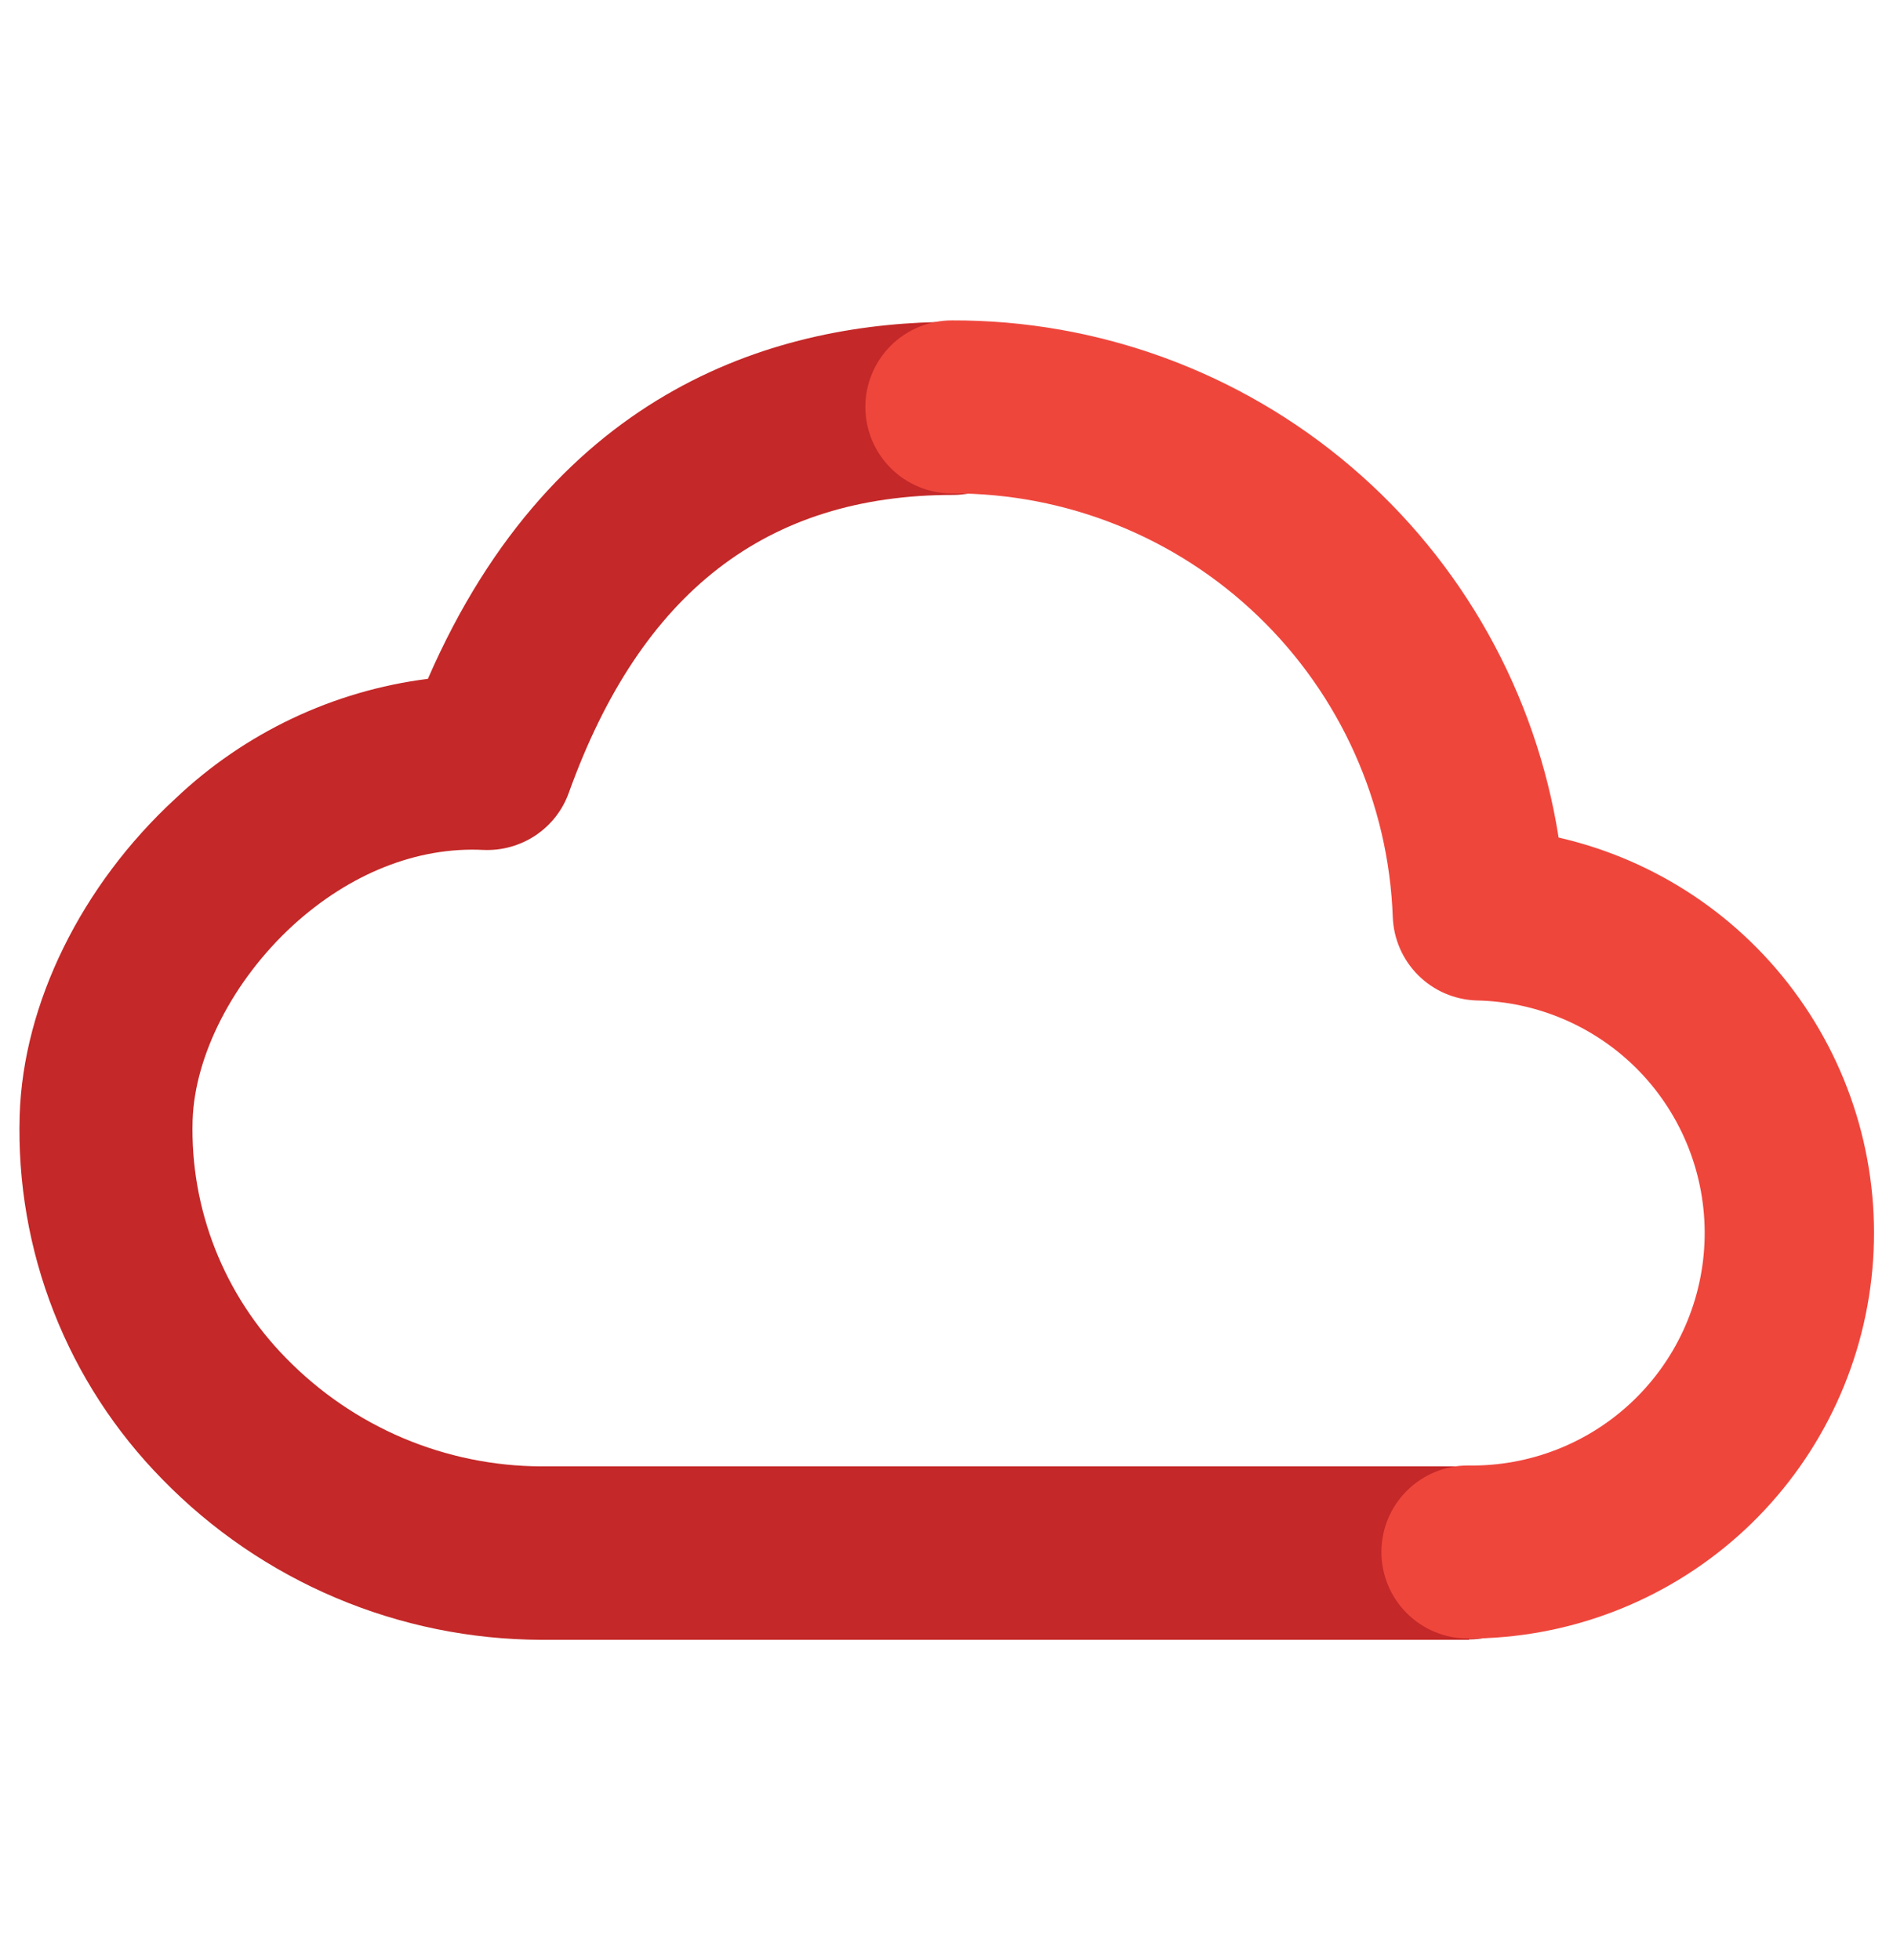 <svg width="28" height="29" viewBox="0 0 28 29" fill="none" xmlns="http://www.w3.org/2000/svg">
<path d="M21.729 24.26H8.009C6.963 24.257 5.928 24.046 4.965 23.638C4.002 23.23 3.13 22.634 2.4 21.884C1.703 21.175 1.157 20.333 0.795 19.408C0.432 18.483 0.261 17.493 0.291 16.5C0.342 14.846 1.205 13.094 2.595 11.814C3.62 10.841 4.928 10.22 6.329 10.043C8.219 5.702 11.558 4.762 14.097 4.762C14.437 4.762 14.762 4.897 15.002 5.137C15.242 5.377 15.377 5.703 15.377 6.042C15.377 6.382 15.242 6.707 15.002 6.948C14.762 7.188 14.437 7.322 14.097 7.322C11.339 7.322 9.48 8.762 8.414 11.727C8.322 11.986 8.148 12.208 7.92 12.36C7.691 12.512 7.42 12.587 7.145 12.574C6.169 12.526 5.171 12.924 4.329 13.694C3.446 14.507 2.88 15.614 2.849 16.574C2.83 17.223 2.943 17.87 3.181 18.475C3.419 19.08 3.777 19.631 4.233 20.094C4.725 20.598 5.312 21 5.96 21.275C6.608 21.549 7.305 21.692 8.009 21.694H21.729C22.069 21.694 22.394 21.828 22.634 22.069C22.875 22.309 23.009 22.634 23.009 22.974C23.009 23.313 22.875 23.639 22.634 23.879C22.394 24.119 22.069 24.254 21.729 24.254V24.26Z" fill="#C42828"/>
<path d="M21.713 24.241C21.374 24.241 21.048 24.106 20.808 23.866C20.568 23.626 20.433 23.3 20.433 22.961C20.433 22.621 20.568 22.296 20.808 22.056C21.048 21.816 21.374 21.681 21.713 21.681C22.626 21.697 23.507 21.35 24.164 20.716C24.82 20.083 25.198 19.214 25.214 18.302C25.23 17.389 24.883 16.508 24.25 15.851C23.616 15.195 22.747 14.817 21.835 14.801C21.512 14.789 21.205 14.656 20.977 14.428C20.748 14.2 20.614 13.893 20.601 13.57C20.541 11.883 19.826 10.286 18.609 9.116C17.392 7.945 15.768 7.294 14.08 7.3C13.74 7.3 13.415 7.165 13.175 6.925C12.935 6.685 12.8 6.36 12.8 6.02C12.8 5.681 12.935 5.355 13.175 5.115C13.415 4.875 13.74 4.74 14.08 4.74C16.243 4.733 18.338 5.5 19.984 6.904C21.63 8.307 22.719 10.254 23.054 12.391C24.493 12.72 25.76 13.566 26.613 14.77C27.467 15.973 27.847 17.449 27.681 18.915C27.515 20.382 26.815 21.735 25.714 22.718C24.613 23.7 23.189 24.242 21.713 24.241V24.241Z" fill="#EF463C"/>
</svg>
